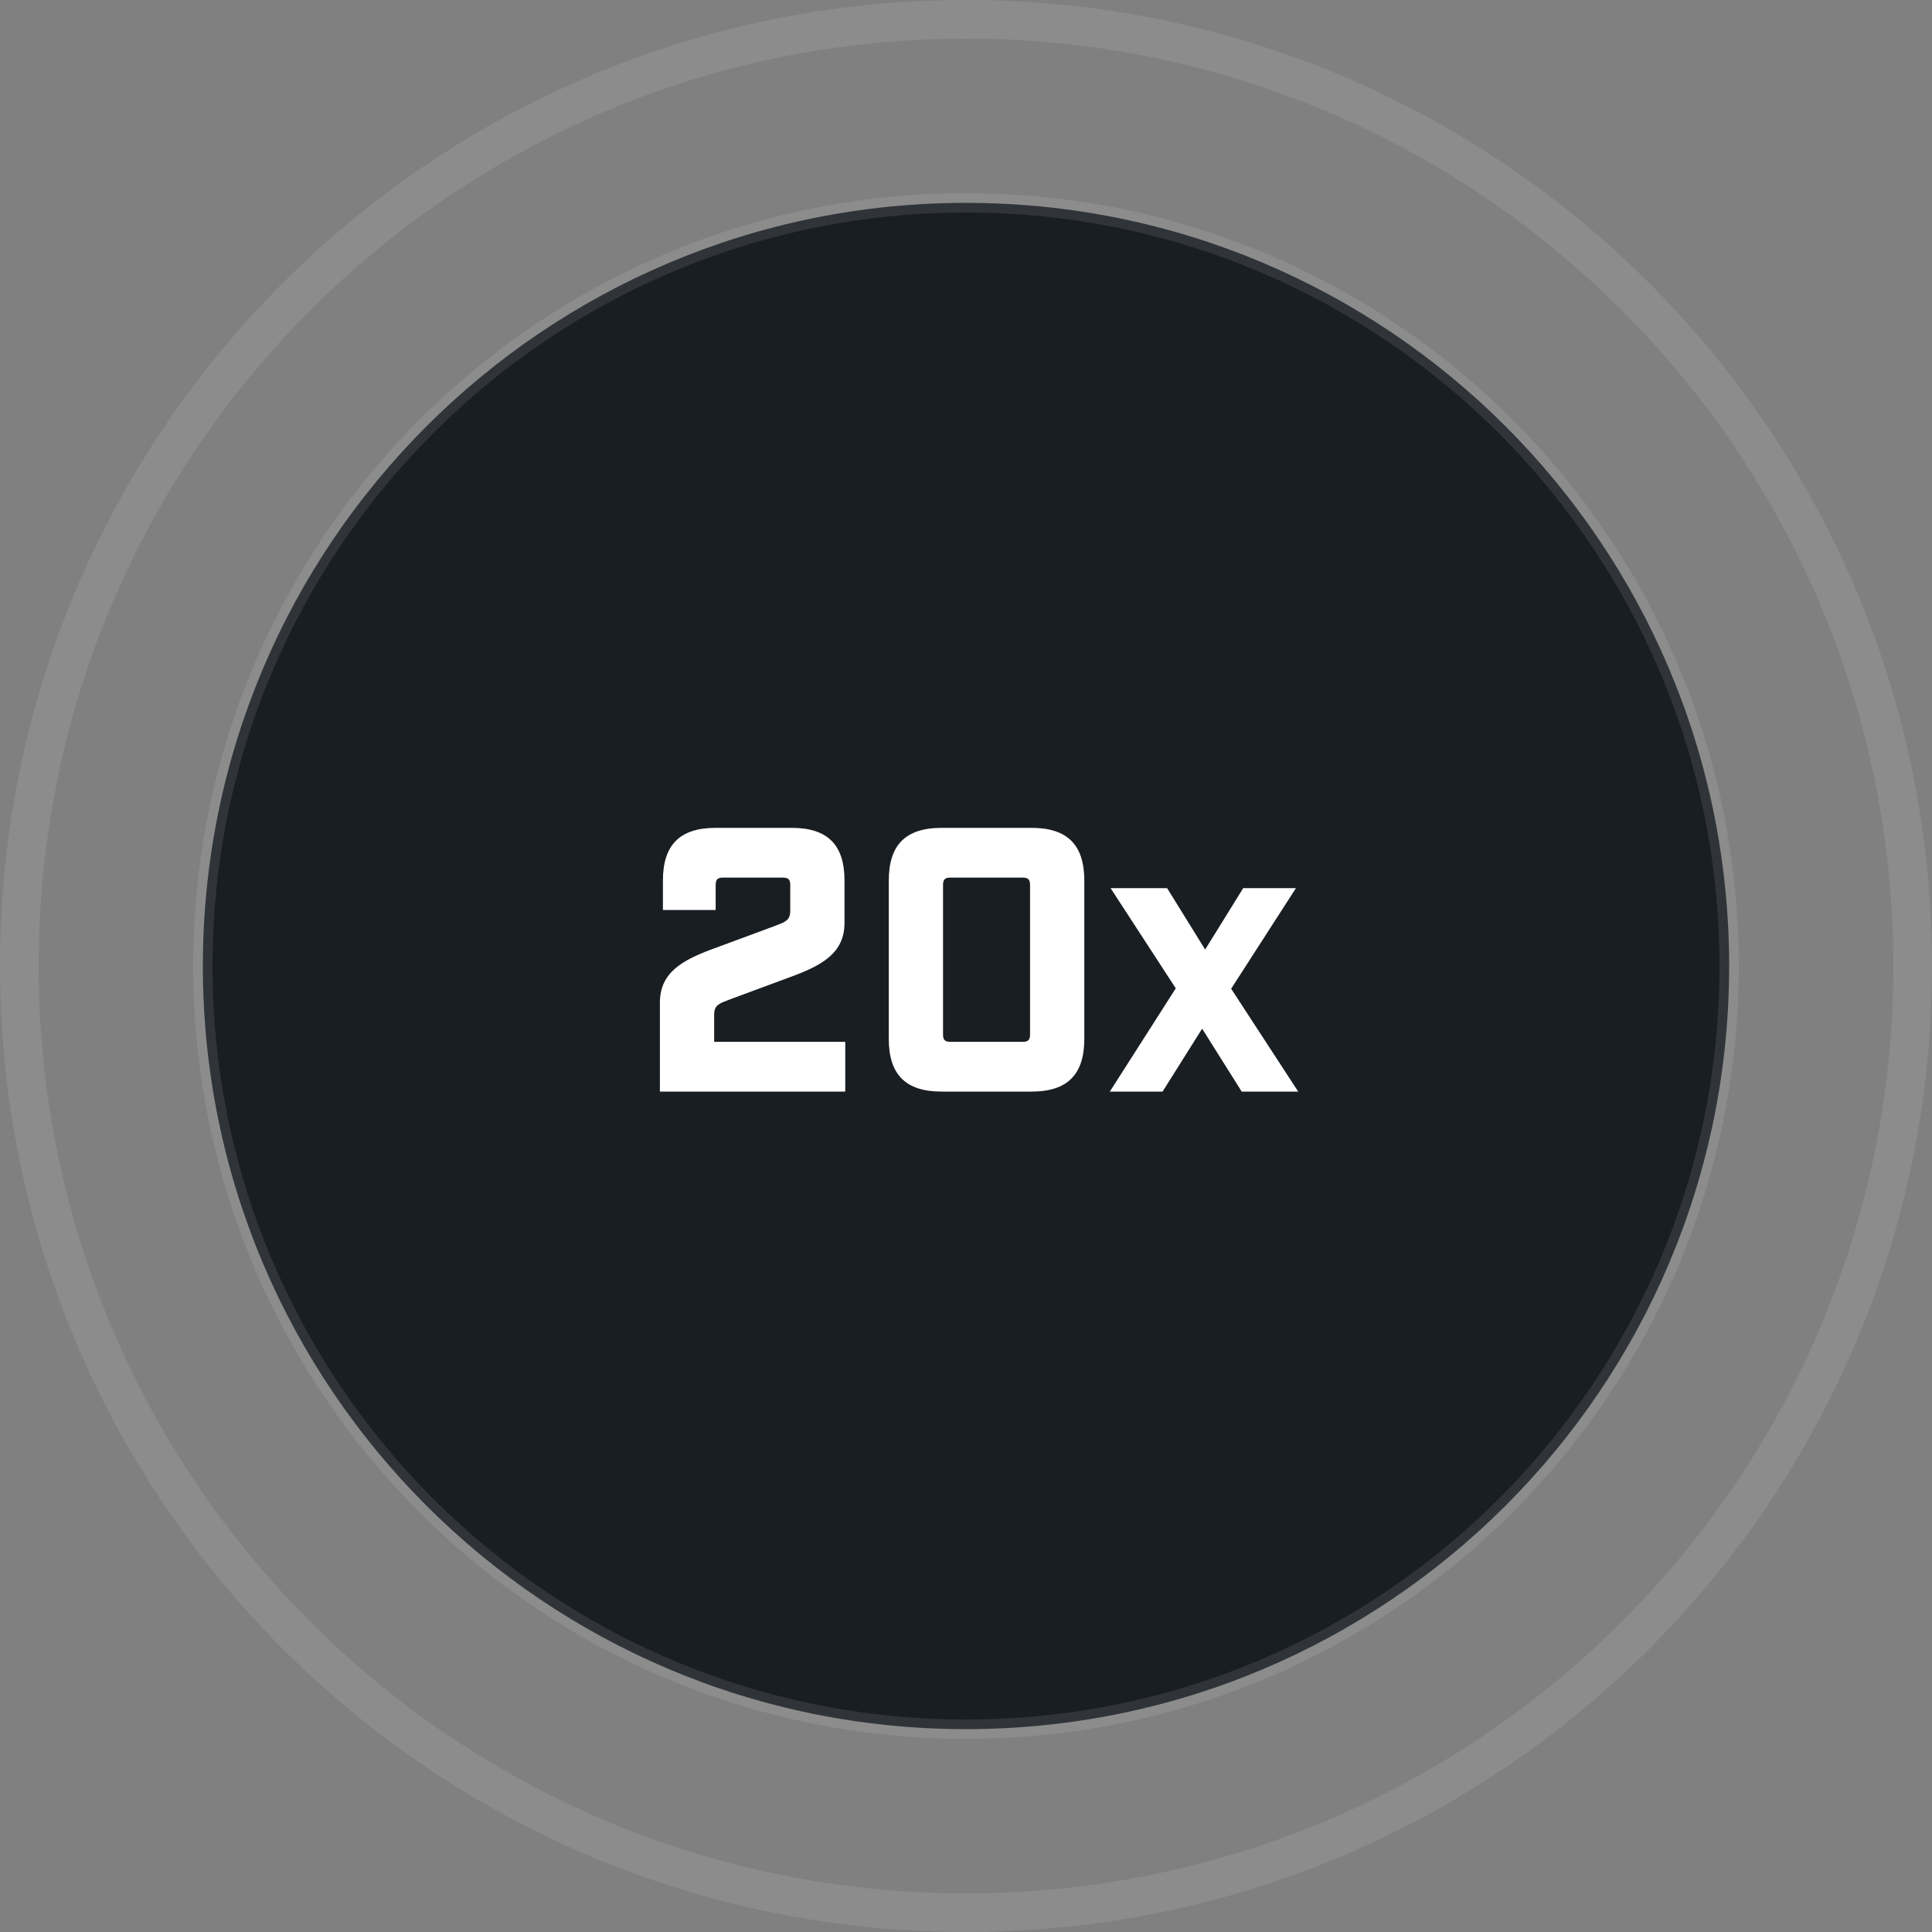 <svg width="200" height="200" viewBox="0 0 200 200" fill="none" xmlns="http://www.w3.org/2000/svg">
<rect x="0" y="0" width="200" height="200" fill="#808080" stroke="none"/>
<path d="M100 198C154.124 198 198 154.124 198 100C198 45.876 154.124 2 100 2C45.876 2 2 45.876 2 100C2 154.124 45.876 198 100 198Z" stroke="white" stroke-opacity="0.1" stroke-width="4"/>
<path d="M100 179C143.63 179 179 143.63 179 100C179 56.37 143.63 21 100 21C56.37 21 21 56.37 21 100C21 143.63 56.37 179 100 179Z" fill="#191E23" stroke="white" stroke-opacity="0.1" stroke-width="2"/>
<path d="M68.313 113H87.501V107.852H73.929V105.044C73.929 104.03 74.475 103.874 75.489 103.484L81.807 101.144C85.122 99.935 87.423 98.648 87.423 95.528V91.16C87.423 87.455 85.668 85.7 81.963 85.7H74.085C70.38 85.7 68.625 87.455 68.625 91.16V94.202H74.085V91.628C74.085 91.043 74.28 90.848 74.865 90.848H81.027C81.612 90.848 81.807 91.043 81.807 91.628V94.28C81.807 95.294 81.261 95.45 80.247 95.84L73.929 98.18C70.614 99.389 68.313 100.676 68.313 103.796V113ZM97.466 113H106.787C110.492 113 112.247 111.245 112.247 107.54V91.16C112.247 87.455 110.492 85.7 106.787 85.7H97.466C93.761 85.7 92.006 87.455 92.006 91.16V107.54C92.006 111.245 93.761 113 97.466 113ZM98.402 107.852C97.817 107.852 97.622 107.657 97.622 107.072V91.628C97.622 91.043 97.817 90.848 98.402 90.848H105.851C106.436 90.848 106.631 91.043 106.631 91.628V107.072C106.631 107.657 106.436 107.852 105.851 107.852H98.402ZM114.89 113H120.35L124.445 106.487L128.54 113H134.39L127.448 102.353L134.156 91.94H128.696L124.757 98.297L120.818 91.94H114.968L121.715 102.314L114.89 113Z" fill="white"/>
</svg>
